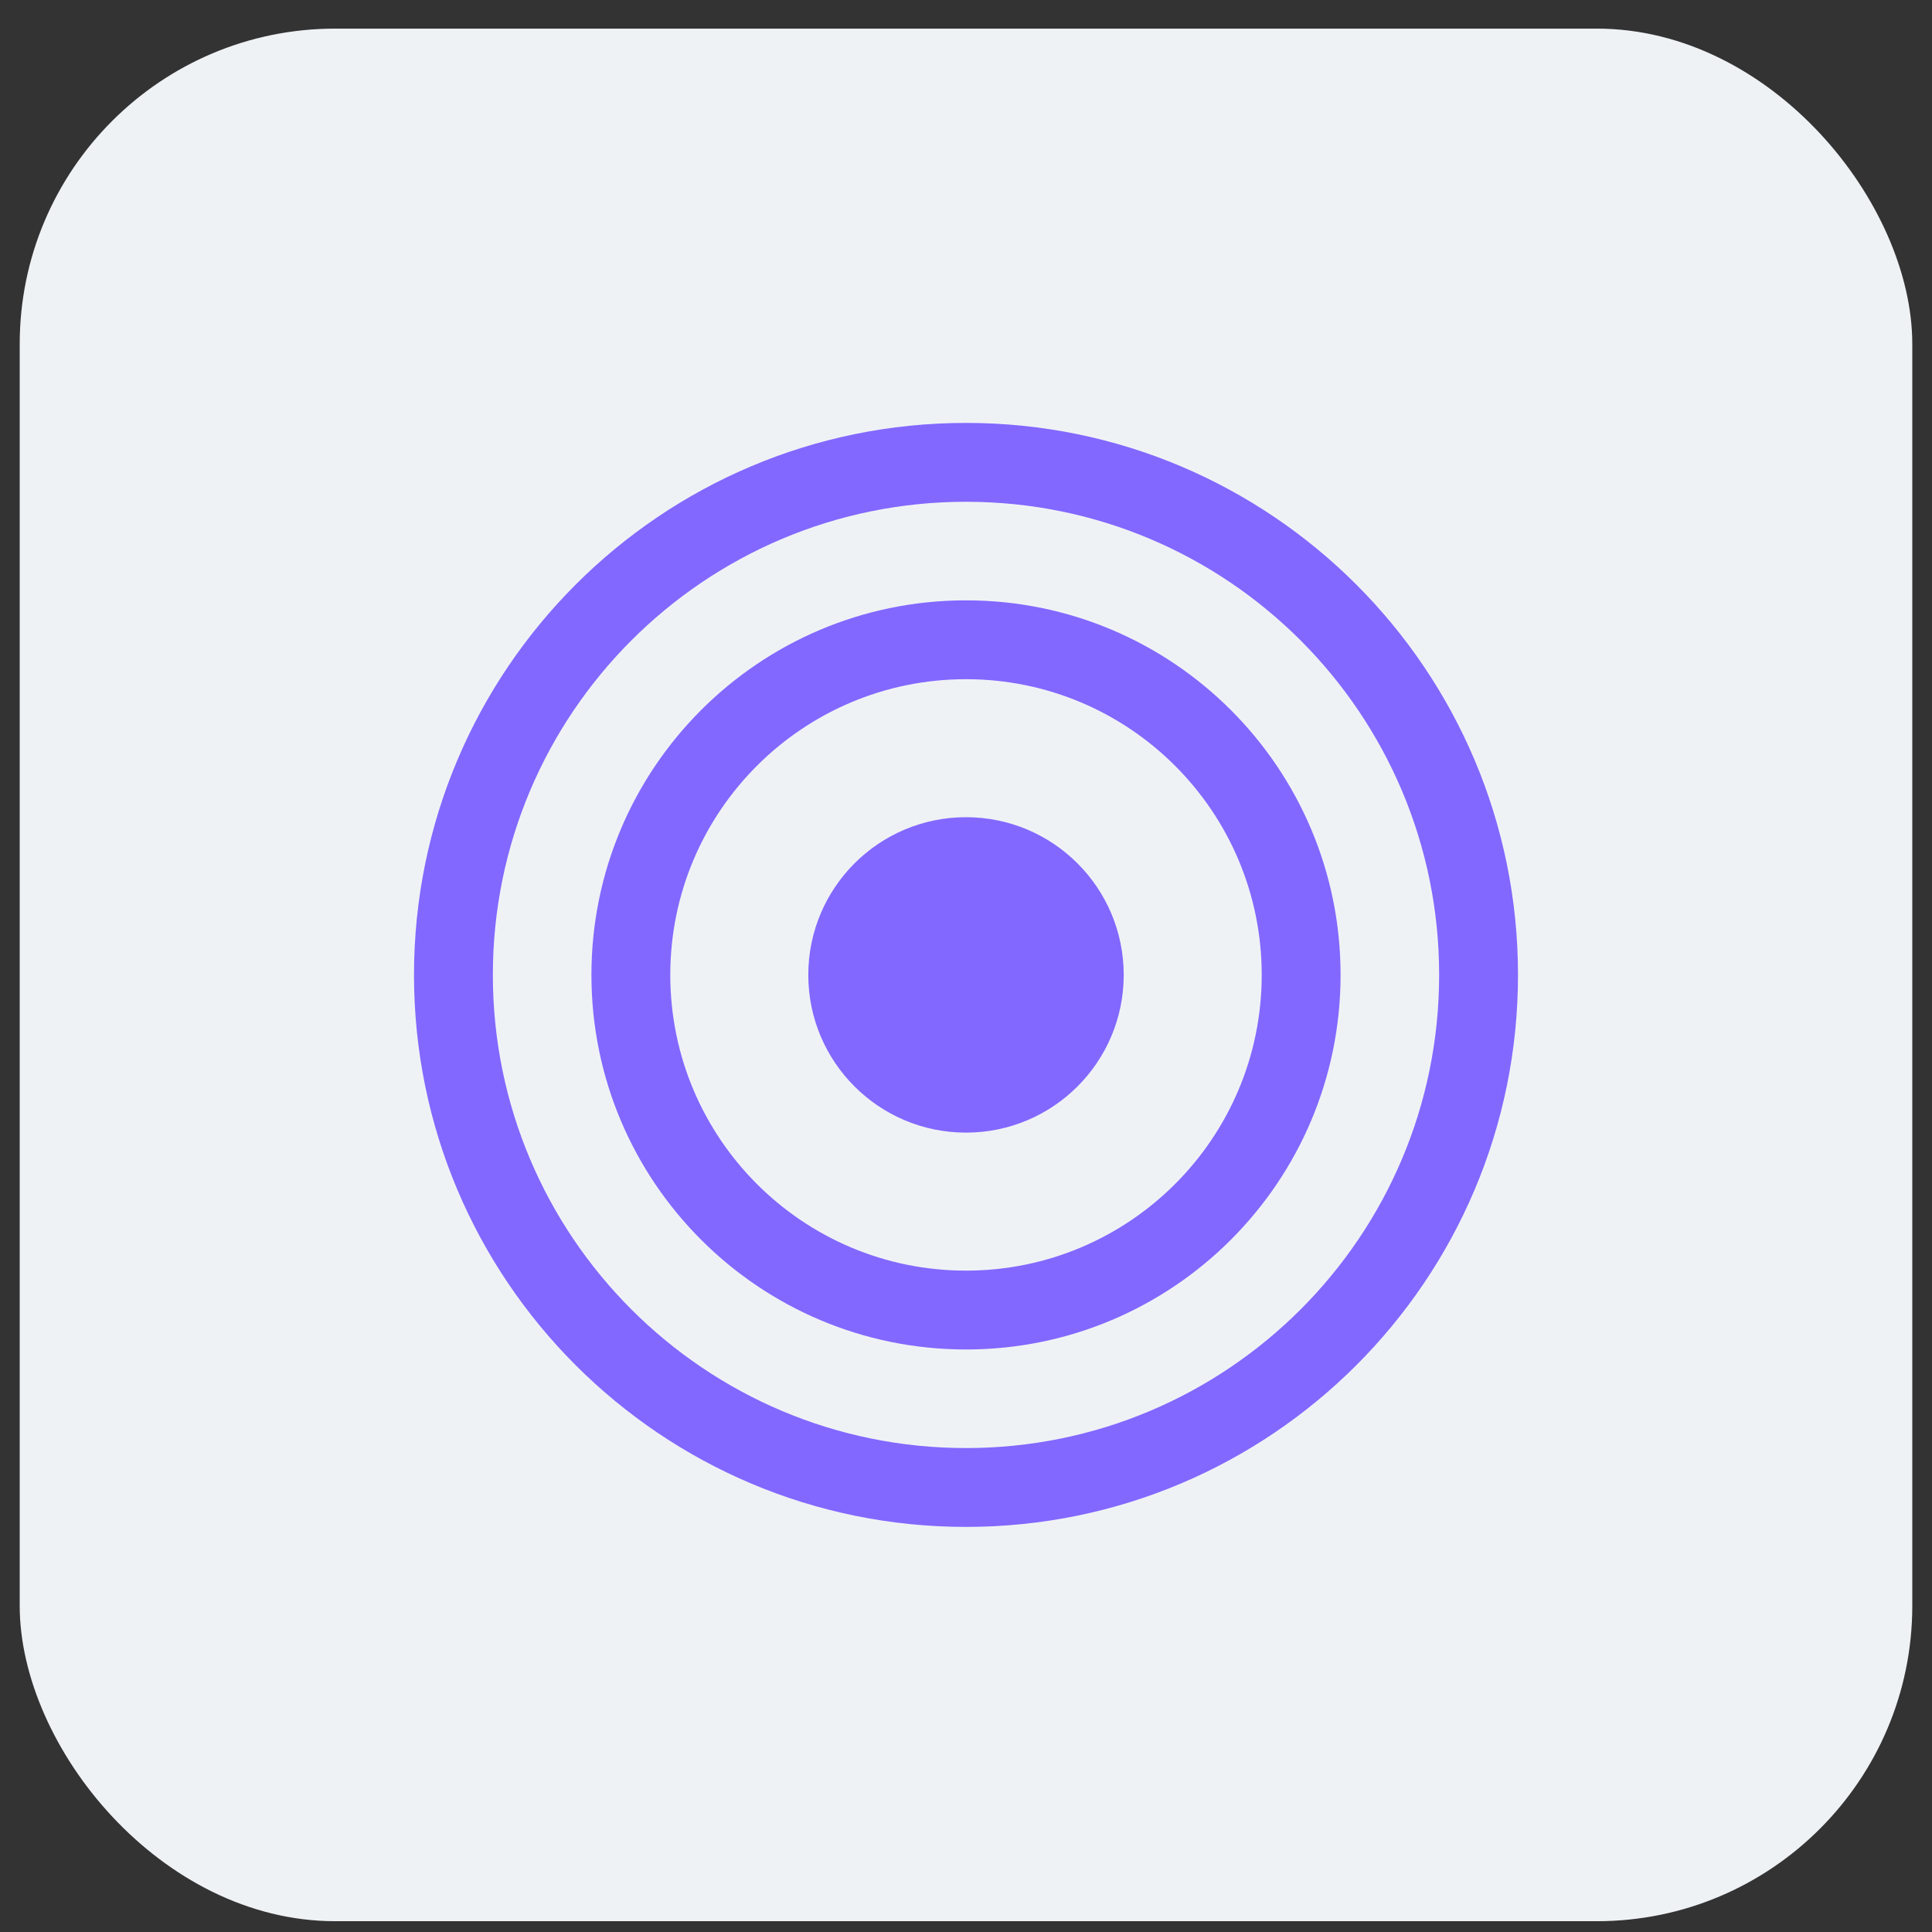<svg width="49" height="49" viewBox="0 0 49 49" fill="none" xmlns="http://www.w3.org/2000/svg">
<rect x="0" y="0" width="49" height="49" fill="#333333" stroke="none"/>
<rect x="0.5" y="0.726" width="48" height="48" rx="8" fill="#EFF2F5"/>
<path d="M28.5 24.726C28.5 26.935 26.709 28.726 24.5 28.726C22.291 28.726 20.5 26.935 20.5 24.726C20.5 22.517 22.291 20.726 24.5 20.726C26.709 20.726 28.5 22.517 28.5 24.726Z" fill="#8268FF"/>
<path fill-rule="evenodd" clip-rule="evenodd" d="M24.5 36.726C31.127 36.726 36.5 31.354 36.5 24.726C36.5 18.099 31.127 12.726 24.5 12.726C17.873 12.726 12.5 18.099 12.5 24.726C12.5 31.354 17.873 36.726 24.5 36.726ZM24.5 38.726C32.232 38.726 38.5 32.458 38.5 24.726C38.5 16.994 32.232 10.726 24.5 10.726C16.768 10.726 10.5 16.994 10.5 24.726C10.5 32.458 16.768 38.726 24.5 38.726Z" fill="#8268FF"/>
<path fill-rule="evenodd" clip-rule="evenodd" d="M24.5 32.226C28.642 32.226 32 28.868 32 24.726C32 20.584 28.642 17.226 24.5 17.226C20.358 17.226 17 20.584 17 24.726C17 28.868 20.358 32.226 24.5 32.226ZM24.5 34.226C29.747 34.226 34 29.973 34 24.726C34 19.479 29.747 15.226 24.5 15.226C19.253 15.226 15 19.479 15 24.726C15 29.973 19.253 34.226 24.5 34.226Z" fill="#8268FF"/>
</svg>

